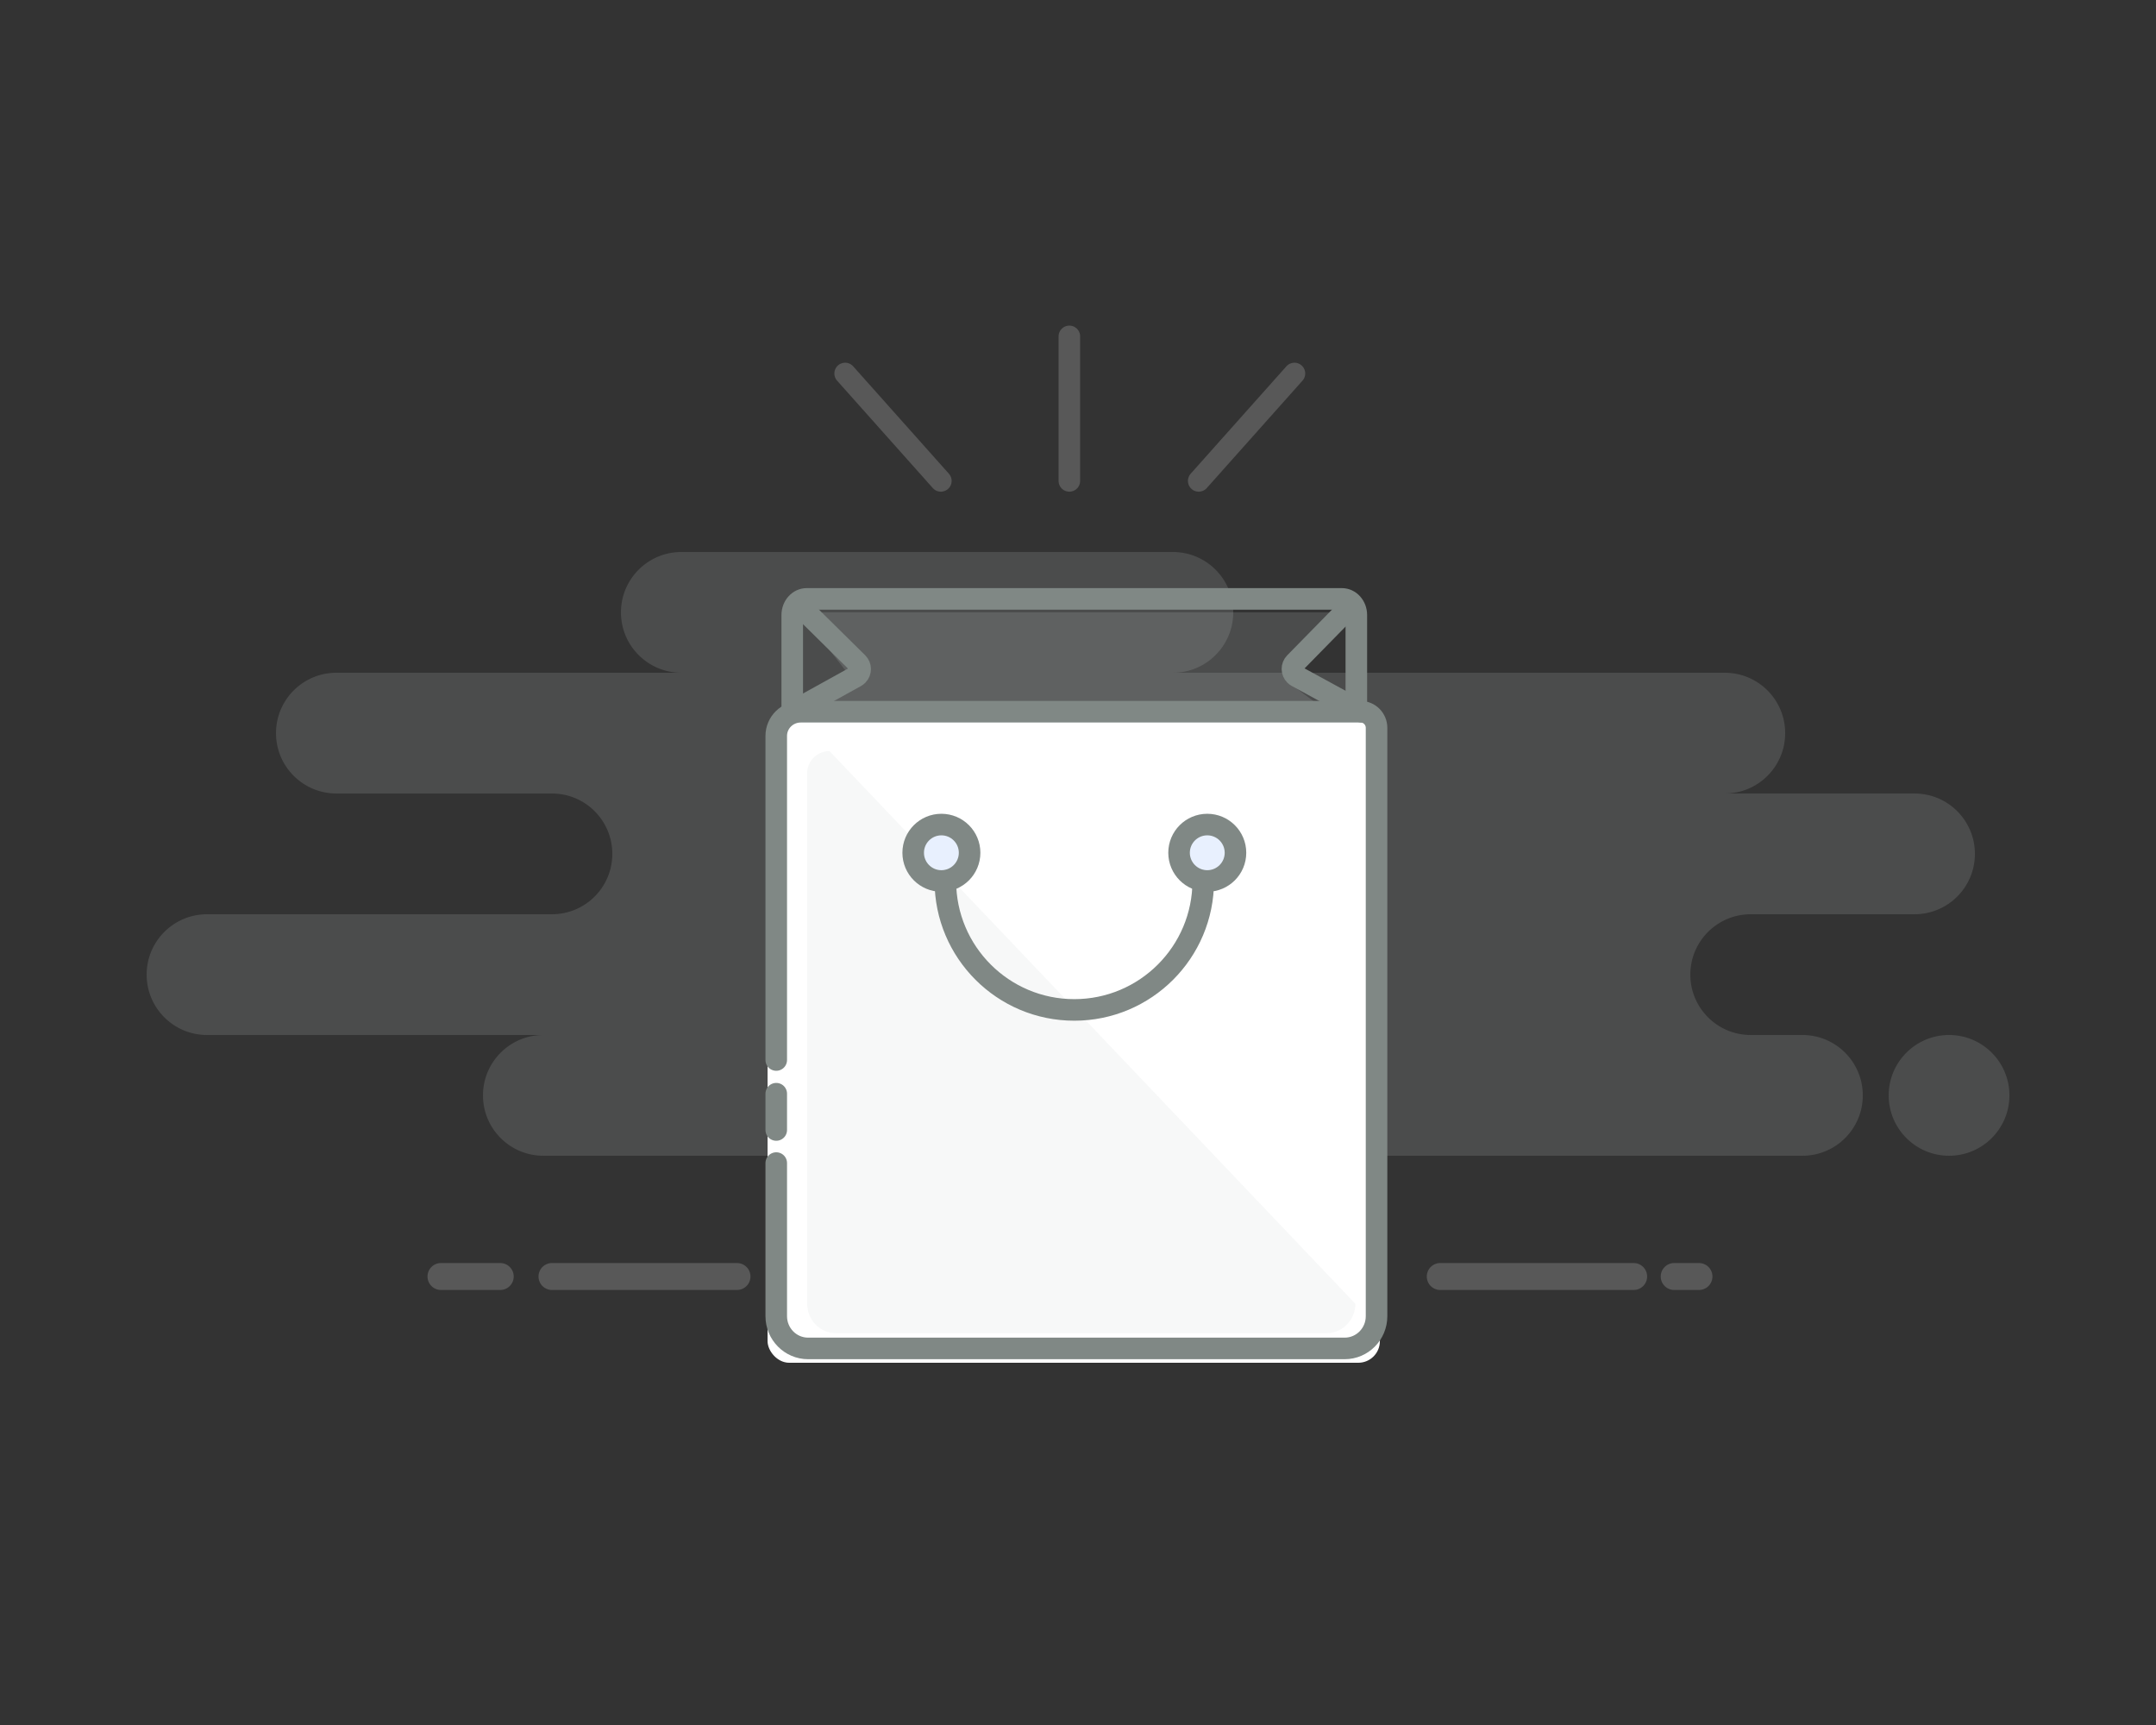 <svg width="200" height="160" viewBox="0 0 200 160" fill="none" xmlns="http://www.w3.org/2000/svg">
                <rect x="0" y="0" width="200" height="160" fill="#333333" stroke="none"/>
                <path fill-rule="evenodd" clip-rule="evenodd" d="M50.402 107.2H123.202C123.613 107.2 124.015 107.156 124.402 107.071C124.788 107.156 125.19 107.2 125.602 107.2H167.202C170.294 107.2 172.802 104.693 172.802 101.6C172.802 98.507 170.294 96 167.202 96H162.402C159.309 96 156.802 93.493 156.802 90.4C156.802 87.307 159.309 84.8 162.402 84.8H177.602C180.694 84.8 183.202 82.293 183.202 79.2C183.202 76.107 180.694 73.6 177.602 73.6H160.002C163.094 73.6 165.602 71.093 165.602 68C165.602 64.907 163.094 62.4 160.002 62.4H108.802C111.894 62.4 114.402 59.893 114.402 56.8C114.402 53.707 111.894 51.2 108.802 51.2H63.202C60.109 51.2 57.602 53.707 57.602 56.8C57.602 59.893 60.109 62.4 63.202 62.4H31.202C28.109 62.4 25.602 64.907 25.602 68C25.602 71.093 28.109 73.6 31.202 73.6H51.202C54.294 73.6 56.802 76.107 56.802 79.2C56.802 82.293 54.294 84.8 51.202 84.8H19.202C16.109 84.8 13.602 87.307 13.602 90.4C13.602 93.493 16.109 96 19.202 96H50.402C47.309 96 44.802 98.507 44.802 101.6C44.802 104.693 47.309 107.2 50.402 107.2ZM180.803 107.2C183.896 107.2 186.403 104.693 186.403 101.6C186.403 98.507 183.896 96 180.803 96C177.71 96 175.203 98.507 175.203 101.6C175.203 104.693 177.71 107.2 180.803 107.2Z" fill="#CCCFCE" fill-opacity="0.16"></path>
                <path d="M133.604 118.4H151.546M51.204 118.4H68.367H51.204ZM40.906 118.4H46.404H40.906ZM155.306 118.4H157.604H155.306Z" stroke="#CCCFCE" stroke-opacity="0.24" stroke-width="2.5" stroke-linecap="round" stroke-linejoin="round"></path>
                <path d="M78.398 34.642L87.278 44.605M120.078 34.642L111.198 44.605L120.078 34.642ZM99.198 31.2V44.605V31.2Z" stroke="#CCCFCE" stroke-opacity="0.24" stroke-width="2" stroke-linecap="round" stroke-linejoin="round"></path>
                <path fill-rule="evenodd" clip-rule="evenodd" d="M74.237 56.8H124.323L119.837 63.528L125.818 68.013H72.742L79.47 63.528L74.237 56.8Z" fill="#CCCFCE" fill-opacity="0.16"></path>
                <rect x="71.203" y="66.4" width="56.8" height="60" rx="2" fill="white"></rect>
                <path fill-rule="evenodd" clip-rule="evenodd" d="M74.875 99.205V71.716C74.875 70.584 75.803 69.665 76.948 69.665L125.729 120.931C125.729 122.441 124.521 123.666 123.03 123.666H77.575C76.084 123.666 74.875 122.441 74.875 120.931V110.716V107.944V99.205ZM74.875 105.14V102.061V105.14Z" fill="#CCCFCE" fill-opacity="0.16"></path>
                <path d="M72.008 98.32V68.258C72.008 67.02 73.024 66.016 74.278 66.016H126.217C127.033 66.016 127.695 66.685 127.695 67.511V122.081C127.695 123.733 126.371 125.071 124.739 125.071H74.964C73.332 125.071 72.008 123.733 72.008 122.081V110.909V107.878M72.008 104.811V101.444" stroke="#808885" stroke-width="2" stroke-linecap="round"></path>
                <path d="M73.492 66.016V57.045C73.492 56.219 74.093 55.55 74.834 55.55L124.479 55.55C125.22 55.55 125.82 56.219 125.82 57.045V66.016" stroke="#808885" stroke-width="2"></path>
                <path d="M87.327 81.714C88.772 81.714 89.944 80.542 89.944 79.097C89.944 77.652 88.772 76.481 87.327 76.481C85.882 76.481 84.711 77.652 84.711 79.097C84.711 80.542 85.882 81.714 87.327 81.714Z" fill="#E8F0FE" stroke="#808885" stroke-width="2" stroke-linecap="round"></path>
                <path d="M111.991 81.714C113.436 81.714 114.608 80.542 114.608 79.097C114.608 77.652 113.436 76.481 111.991 76.481C110.546 76.481 109.375 77.652 109.375 79.097C109.375 80.542 110.546 81.714 111.991 81.714Z" fill="#E8F0FE" stroke="#808885" stroke-width="2" stroke-linecap="round"></path>
                <path d="M111.617 81.714C111.617 88.319 106.262 93.674 99.656 93.674C93.05 93.674 87.695 88.319 87.695 81.714" stroke="#808885" stroke-width="2" stroke-linecap="round"></path>
                <path d="M74.293 56.295L79.556 61.49C79.87 61.8 79.874 62.307 79.563 62.621C79.51 62.676 79.448 62.722 79.381 62.759L73.5 66.015" stroke="#808885" stroke-width="2" stroke-linecap="round"></path>
                <path d="M125.155 56.349L120.119 61.486C119.81 61.801 119.815 62.307 120.13 62.617C120.183 62.668 120.242 62.712 120.307 62.748L126.297 66.015" stroke="#808885" stroke-width="2" stroke-linecap="round"></path>
            </svg>